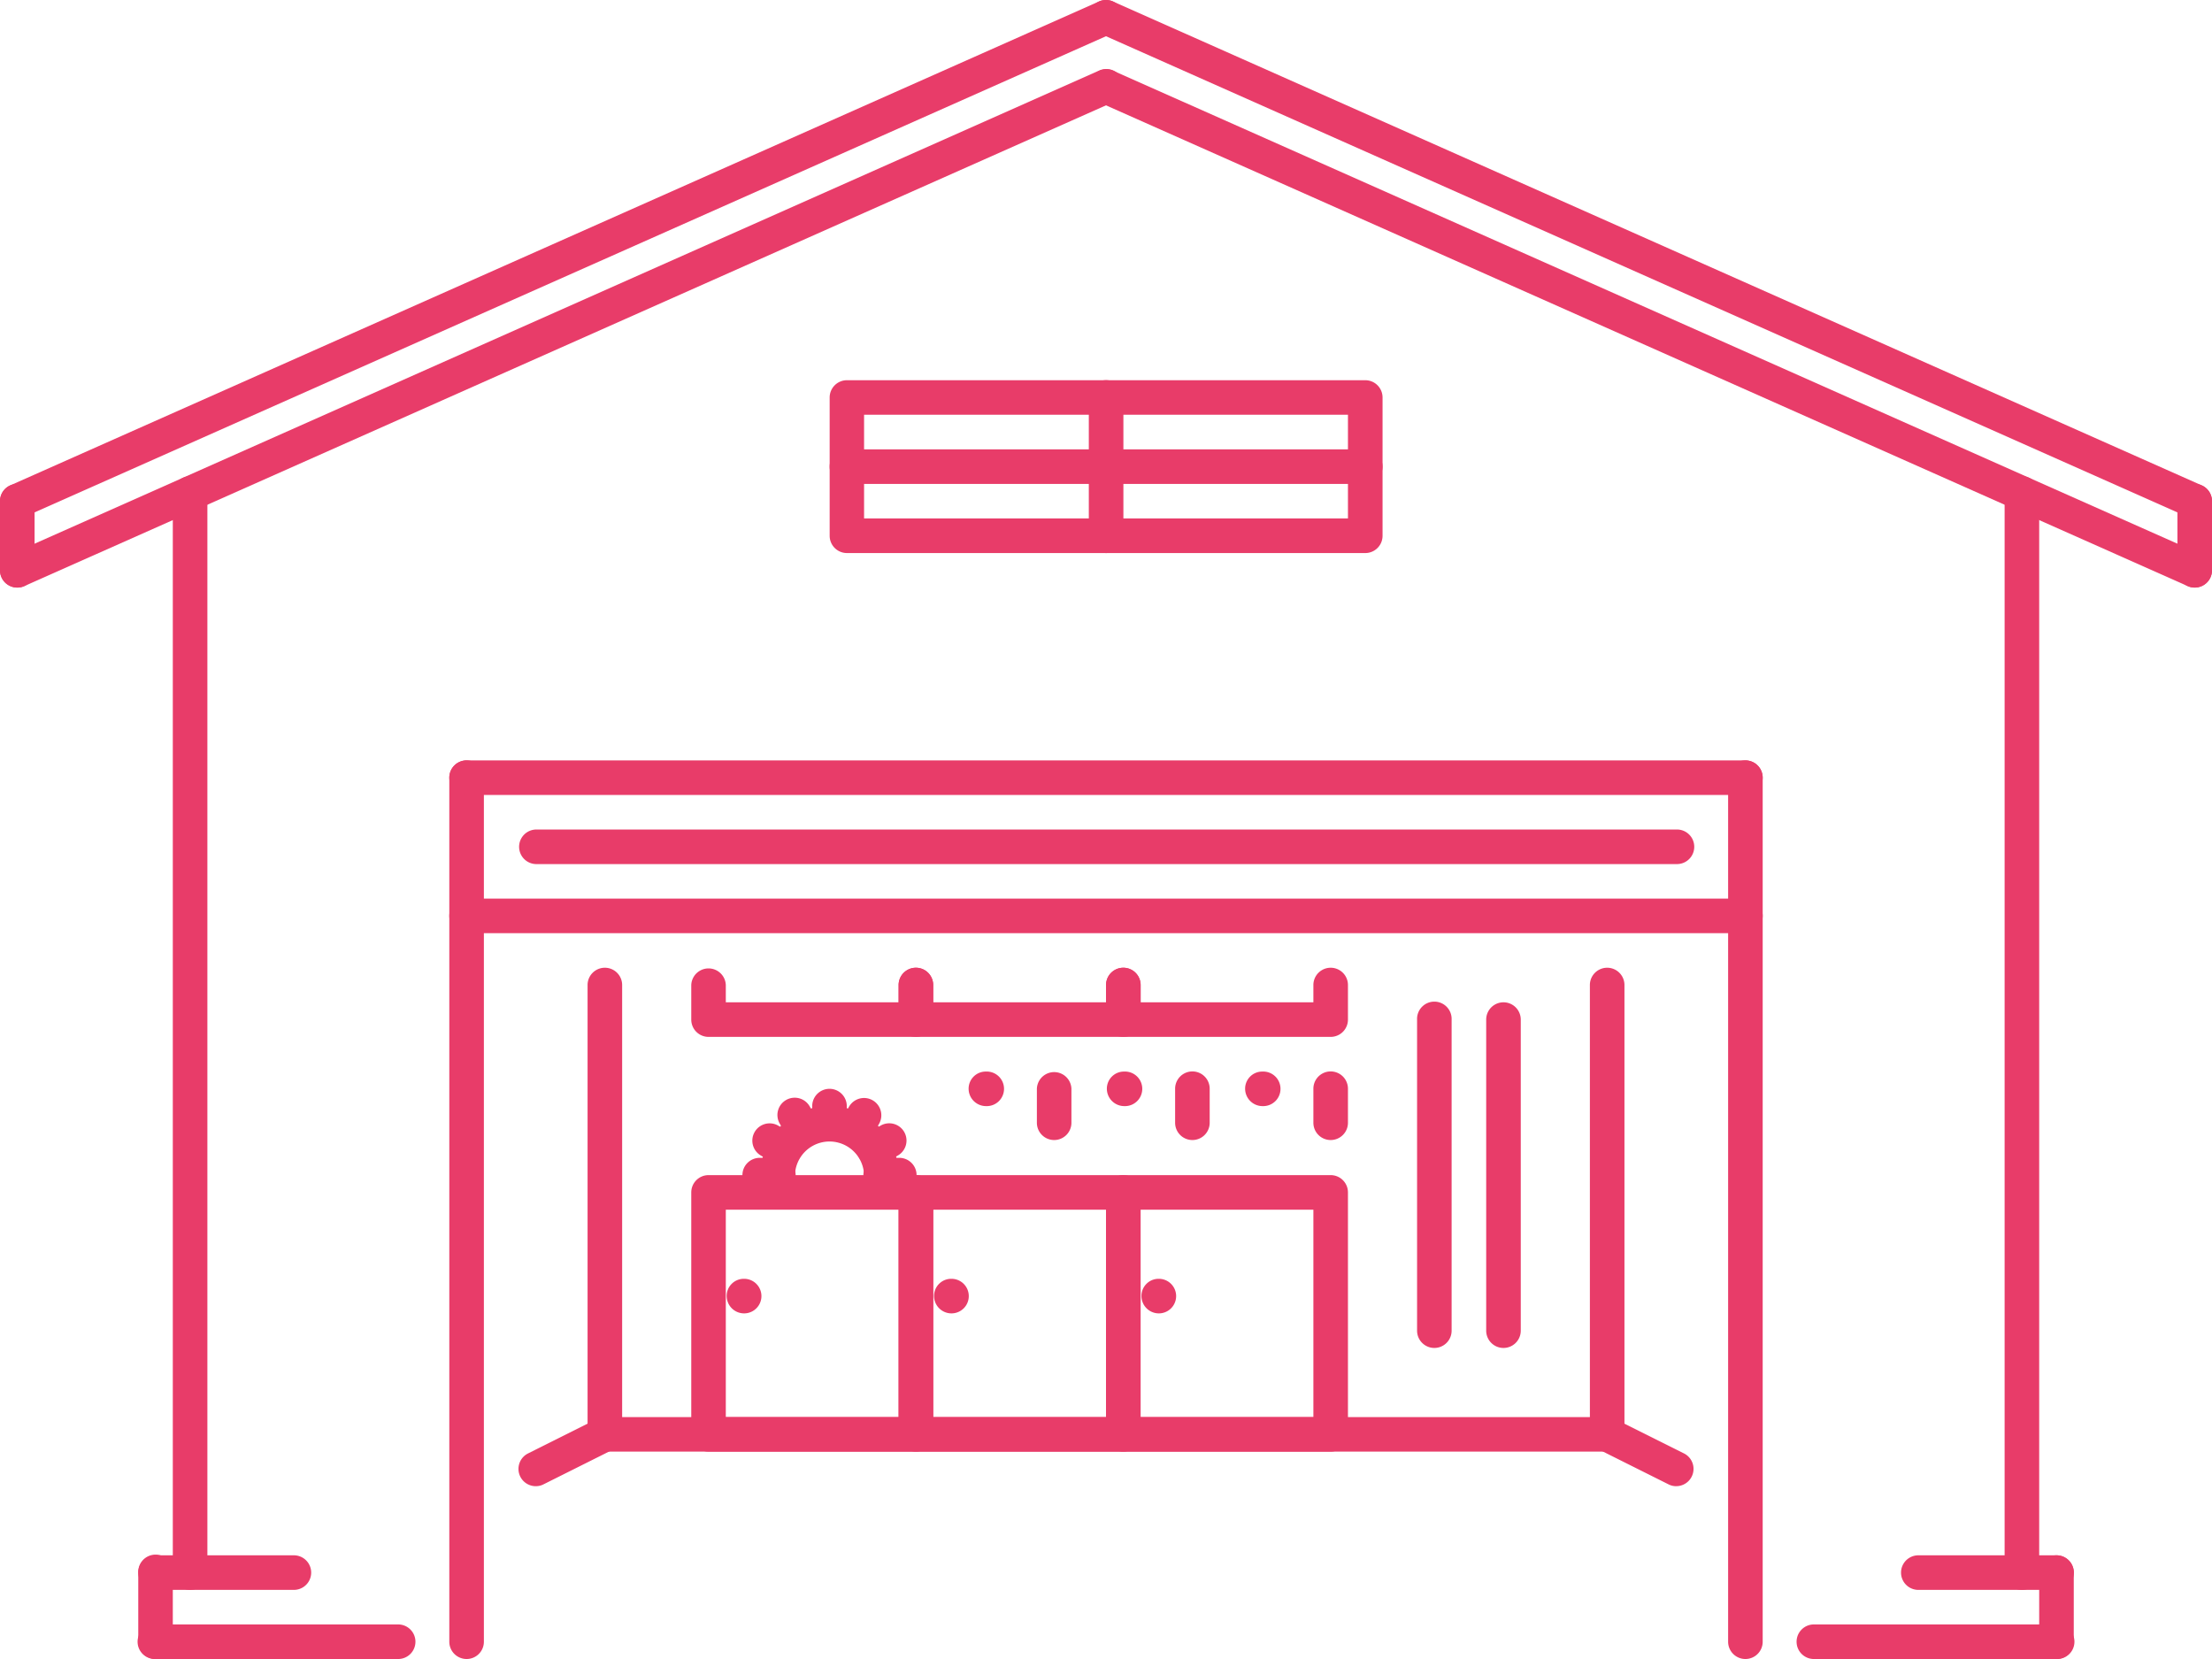 <svg xmlns="http://www.w3.org/2000/svg" width="827.92" height="620.94" viewBox="0 0 827.92 620.94"><defs><style>.cls-1{fill:#e83c69;}</style></defs><title>Fichier 1</title><g id="Calque_2" data-name="Calque 2"><g id="Calque_1-2" data-name="Calque 1"><path class="cls-1" d="M278.52,491.58a6.53,6.53,0,0,1-6.54-6.47,6.42,6.42,0,0,1,6.41-6.47h.13a6.47,6.47,0,1,1,0,12.94Z"/><path class="cls-1" d="M356.13,491.58a6.52,6.52,0,0,1-6.53-6.47,6.42,6.42,0,0,1,6.41-6.47h.12a6.47,6.47,0,1,1,0,12.94Z"/><path class="cls-1" d="M433.74,491.58a6.51,6.51,0,0,1-6.51-6.47,6.41,6.41,0,0,1,6.39-6.47h.12a6.47,6.47,0,0,1,0,12.94Z"/><path class="cls-1" d="M420.81,414a6.53,6.53,0,0,1-6.53-6.47,6.41,6.41,0,0,1,6.41-6.46h.12a6.47,6.47,0,1,1,0,12.93Z"/><path class="cls-1" d="M369.07,414a6.52,6.52,0,0,1-6.53-6.47,6.41,6.41,0,0,1,6.4-6.46h.13a6.47,6.47,0,1,1,0,12.93Z"/><path class="cls-1" d="M472.55,414a6.52,6.52,0,0,1-6.52-6.47,6.41,6.41,0,0,1,6.4-6.46h.12a6.47,6.47,0,1,1,0,12.93Z"/><path class="cls-1" d="M6.48,194.05a6.47,6.47,0,0,1-2.64-12.38L411.33.56a6.47,6.47,0,0,1,5.26,11.83L9.1,193.49A6.44,6.44,0,0,1,6.48,194.05Z"/><path class="cls-1" d="M821.45,194.05a6.4,6.4,0,0,1-2.62-.56L411.33,12.39A6.47,6.47,0,0,1,416.59.56L824.08,181.67a6.47,6.47,0,0,1-2.63,12.38Z"/><path class="cls-1" d="M6.48,219.92a6.47,6.47,0,0,1-2.64-12.38L411.33,26.44a6.47,6.47,0,1,1,5.26,11.82L9.1,219.37A6.42,6.42,0,0,1,6.48,219.92Z"/><path class="cls-1" d="M821.45,219.92a6.39,6.39,0,0,1-2.62-.55L411.33,38.26a6.47,6.47,0,0,1,5.26-11.82l407.49,181.1a6.47,6.47,0,0,1-2.63,12.38Z"/><path class="cls-1" d="M6.47,219.92A6.46,6.46,0,0,1,0,213.46V187.58a6.47,6.47,0,0,1,12.94,0v25.88A6.46,6.46,0,0,1,6.47,219.92Z"/><path class="cls-1" d="M821.45,219.92a6.47,6.47,0,0,1-6.47-6.46V187.58a6.47,6.47,0,0,1,12.94,0v25.88A6.46,6.46,0,0,1,821.45,219.92Z"/><path class="cls-1" d="M71.15,595.07a6.47,6.47,0,0,1-6.47-6.47V184.7a6.47,6.47,0,1,1,12.94,0V588.6A6.46,6.46,0,0,1,71.15,595.07Z"/><path class="cls-1" d="M756.77,595.07a6.47,6.47,0,0,1-6.47-6.47V184.7a6.47,6.47,0,0,1,12.94,0V588.6A6.46,6.46,0,0,1,756.77,595.07Z"/><path class="cls-1" d="M174.64,620.94a6.47,6.47,0,0,1-6.47-6.47V291.07a6.47,6.47,0,0,1,12.94,0v323.4A6.46,6.46,0,0,1,174.64,620.94Z"/><path class="cls-1" d="M653.28,620.94a6.47,6.47,0,0,1-6.47-6.47V291.07a6.47,6.47,0,0,1,12.94,0v323.4A6.46,6.46,0,0,1,653.28,620.94Z"/><path class="cls-1" d="M653.28,297.54H174.64a6.47,6.47,0,0,1,0-12.94H653.28a6.47,6.47,0,1,1,0,12.94Z"/><path class="cls-1" d="M653.28,349.28H174.64a6.47,6.47,0,0,1,0-12.94H653.28a6.47,6.47,0,1,1,0,12.94Z"/><path class="cls-1" d="M627.41,323.41H200.51a6.47,6.47,0,0,1,0-12.93h426.9a6.47,6.47,0,1,1,0,12.93Z"/><path class="cls-1" d="M200.52,556.26a6.47,6.47,0,0,1-2.9-12.25l25.87-12.94a6.47,6.47,0,0,1,5.79,11.57l-25.87,12.94A6.38,6.38,0,0,1,200.52,556.26Z"/><path class="cls-1" d="M627.41,556.26a6.29,6.29,0,0,1-2.89-.68l-25.88-12.94a6.47,6.47,0,1,1,5.79-11.57L630.3,544a6.47,6.47,0,0,1-2.89,12.25Z"/><path class="cls-1" d="M601.54,543.32H226.39a6.47,6.47,0,1,1,0-12.93H601.54a6.47,6.47,0,1,1,0,12.93Z"/><path class="cls-1" d="M420.43,543.32H342.81a6.47,6.47,0,0,1-6.47-6.46V446.3a6.47,6.47,0,0,1,6.47-6.47h77.62a6.47,6.47,0,0,1,6.47,6.47v90.56A6.46,6.46,0,0,1,420.43,543.32Zm-71.15-12.93H414V452.77H349.28Z"/><path class="cls-1" d="M420.43,388.09H342.81a6.47,6.47,0,0,1-6.47-6.47V368.68a6.47,6.47,0,0,1,12.94,0v6.47H414v-6.47a6.47,6.47,0,0,1,12.94,0v12.94A6.46,6.46,0,0,1,420.43,388.09Z"/><path class="cls-1" d="M498.05,543.32H420.43a6.46,6.46,0,0,1-6.47-6.46V446.3a6.47,6.47,0,0,1,6.47-6.47h77.62a6.47,6.47,0,0,1,6.47,6.47v90.56A6.47,6.47,0,0,1,498.05,543.32ZM426.9,530.39h64.68V452.77H426.9Z"/><path class="cls-1" d="M498.05,388.09H420.43a6.46,6.46,0,0,1-6.47-6.47V368.68a6.47,6.47,0,0,1,12.94,0v6.47h64.68v-6.47a6.47,6.47,0,0,1,12.94,0v12.94A6.47,6.47,0,0,1,498.05,388.09Z"/><path class="cls-1" d="M342.81,543.32H265.2a6.46,6.46,0,0,1-6.47-6.46V446.3a6.47,6.47,0,0,1,6.47-6.47h77.61a6.47,6.47,0,0,1,6.47,6.47v90.56A6.46,6.46,0,0,1,342.81,543.32Zm-71.15-12.93h64.68V452.77H271.66Z"/><path class="cls-1" d="M342.81,388.09H265.2a6.46,6.46,0,0,1-6.47-6.47V368.68a6.47,6.47,0,0,1,12.93,0v6.47h64.68v-6.47a6.47,6.47,0,0,1,12.94,0v12.94A6.46,6.46,0,0,1,342.81,388.09Z"/><path class="cls-1" d="M601.54,543.32a6.46,6.46,0,0,1-6.47-6.46V368.68a6.47,6.47,0,0,1,12.94,0V536.86A6.47,6.47,0,0,1,601.54,543.32Z"/><path class="cls-1" d="M226.39,543.32a6.46,6.46,0,0,1-6.47-6.46V368.68a6.47,6.47,0,0,1,12.94,0V536.86A6.47,6.47,0,0,1,226.39,543.32Z"/><path class="cls-1" d="M536.86,504.52a6.47,6.47,0,0,1-6.47-6.47V381.62a6.47,6.47,0,1,1,12.93,0V498.05A6.47,6.47,0,0,1,536.86,504.52Z"/><path class="cls-1" d="M562.73,504.52a6.47,6.47,0,0,1-6.47-6.47V381.62a6.47,6.47,0,0,1,12.94,0V498.05A6.47,6.47,0,0,1,562.73,504.52Z"/><path class="cls-1" d="M769.71,595.07H718a6.47,6.47,0,0,1,0-12.94h51.75a6.47,6.47,0,0,1,0,12.94Z"/><path class="cls-1" d="M110,595.07H58.22a6.47,6.47,0,1,1,0-12.94H110a6.47,6.47,0,0,1,0,12.94Z"/><path class="cls-1" d="M58.22,620.94a6.46,6.46,0,0,1-6.47-6.47V588.6a6.47,6.47,0,1,1,12.93,0v25.87A6.46,6.46,0,0,1,58.22,620.94Z"/><path class="cls-1" d="M148.77,620.94H58.22a6.47,6.47,0,1,1,0-12.93h90.55a6.47,6.47,0,1,1,0,12.93Z"/><path class="cls-1" d="M769.71,620.94a6.46,6.46,0,0,1-6.47-6.47V588.6a6.47,6.47,0,1,1,12.94,0v25.87A6.47,6.47,0,0,1,769.71,620.94Z"/><path class="cls-1" d="M769.71,620.94H679.16a6.47,6.47,0,1,1,0-12.93h90.55a6.47,6.47,0,1,1,0,12.93Z"/><path class="cls-1" d="M511,207h-194a6.47,6.47,0,0,1-6.47-6.47V148.77a6.46,6.46,0,0,1,6.47-6.46H511a6.46,6.46,0,0,1,6.47,6.46v51.75A6.46,6.46,0,0,1,511,207ZM323.41,194.05H504.52V155.24H323.41Z"/><path class="cls-1" d="M414,207a6.47,6.47,0,0,1-6.47-6.47V148.77a6.47,6.47,0,0,1,12.94,0v51.75A6.46,6.46,0,0,1,414,207Z"/><path class="cls-1" d="M511,181.12h-194a6.47,6.47,0,1,1,0-12.94H511a6.47,6.47,0,1,1,0,12.94Z"/><path class="cls-1" d="M329.88,446.3a6.46,6.46,0,0,1-6.47-6.47,12.94,12.94,0,0,0-25.87,0,6.47,6.47,0,0,1-12.94,0,25.87,25.87,0,1,1,51.74,0A6.46,6.46,0,0,1,329.88,446.3Z"/><path class="cls-1" d="M310.47,426.9a6.47,6.47,0,0,1-6.47-6.47V414a6.47,6.47,0,0,1,12.94,0v6.47A6.46,6.46,0,0,1,310.47,426.9Z"/><path class="cls-1" d="M336.34,446.3h-6.46a6.47,6.47,0,1,1,0-12.93h6.46a6.47,6.47,0,1,1,0,12.93Z"/><path class="cls-1" d="M291.07,446.3H284.6a6.47,6.47,0,1,1,0-12.93h6.47a6.47,6.47,0,1,1,0,12.93Z"/><path class="cls-1" d="M327.28,436.6A6.46,6.46,0,0,1,324,424.54l5.6-3.24a6.46,6.46,0,1,1,6.46,11.19l-5.59,3.24A6.43,6.43,0,0,1,327.28,436.6Z"/><path class="cls-1" d="M320.15,429.5a6.47,6.47,0,0,1-5.59-9.7l3.23-5.6A6.47,6.47,0,0,1,329,420.67l-3.24,5.6A6.47,6.47,0,0,1,320.15,429.5Z"/><path class="cls-1" d="M300.75,429.52a6.45,6.45,0,0,1-5.61-3.24l-3.23-5.61a6.47,6.47,0,1,1,11.22-6.44l3.22,5.61a6.45,6.45,0,0,1-5.6,9.68Z"/><path class="cls-1" d="M293.64,436.64a6.5,6.5,0,0,1-3.25-.87l-5.58-3.25a6.47,6.47,0,0,1,6.5-11.19l5.59,3.24a6.48,6.48,0,0,1-3.26,12.07Z"/><path class="cls-1" d="M394.56,426.7a6.47,6.47,0,0,1-6.47-6.47V407.49a6.47,6.47,0,0,1,12.93,0v12.74A6.47,6.47,0,0,1,394.56,426.7Z"/><path class="cls-1" d="M446.3,426.7a6.47,6.47,0,0,1-6.47-6.47V407.49a6.47,6.47,0,0,1,12.94,0v12.74A6.47,6.47,0,0,1,446.3,426.7Z"/><path class="cls-1" d="M498.05,426.7a6.47,6.47,0,0,1-6.47-6.47V407.49a6.47,6.47,0,0,1,12.94,0v12.74A6.47,6.47,0,0,1,498.05,426.7Z"/></g></g></svg>